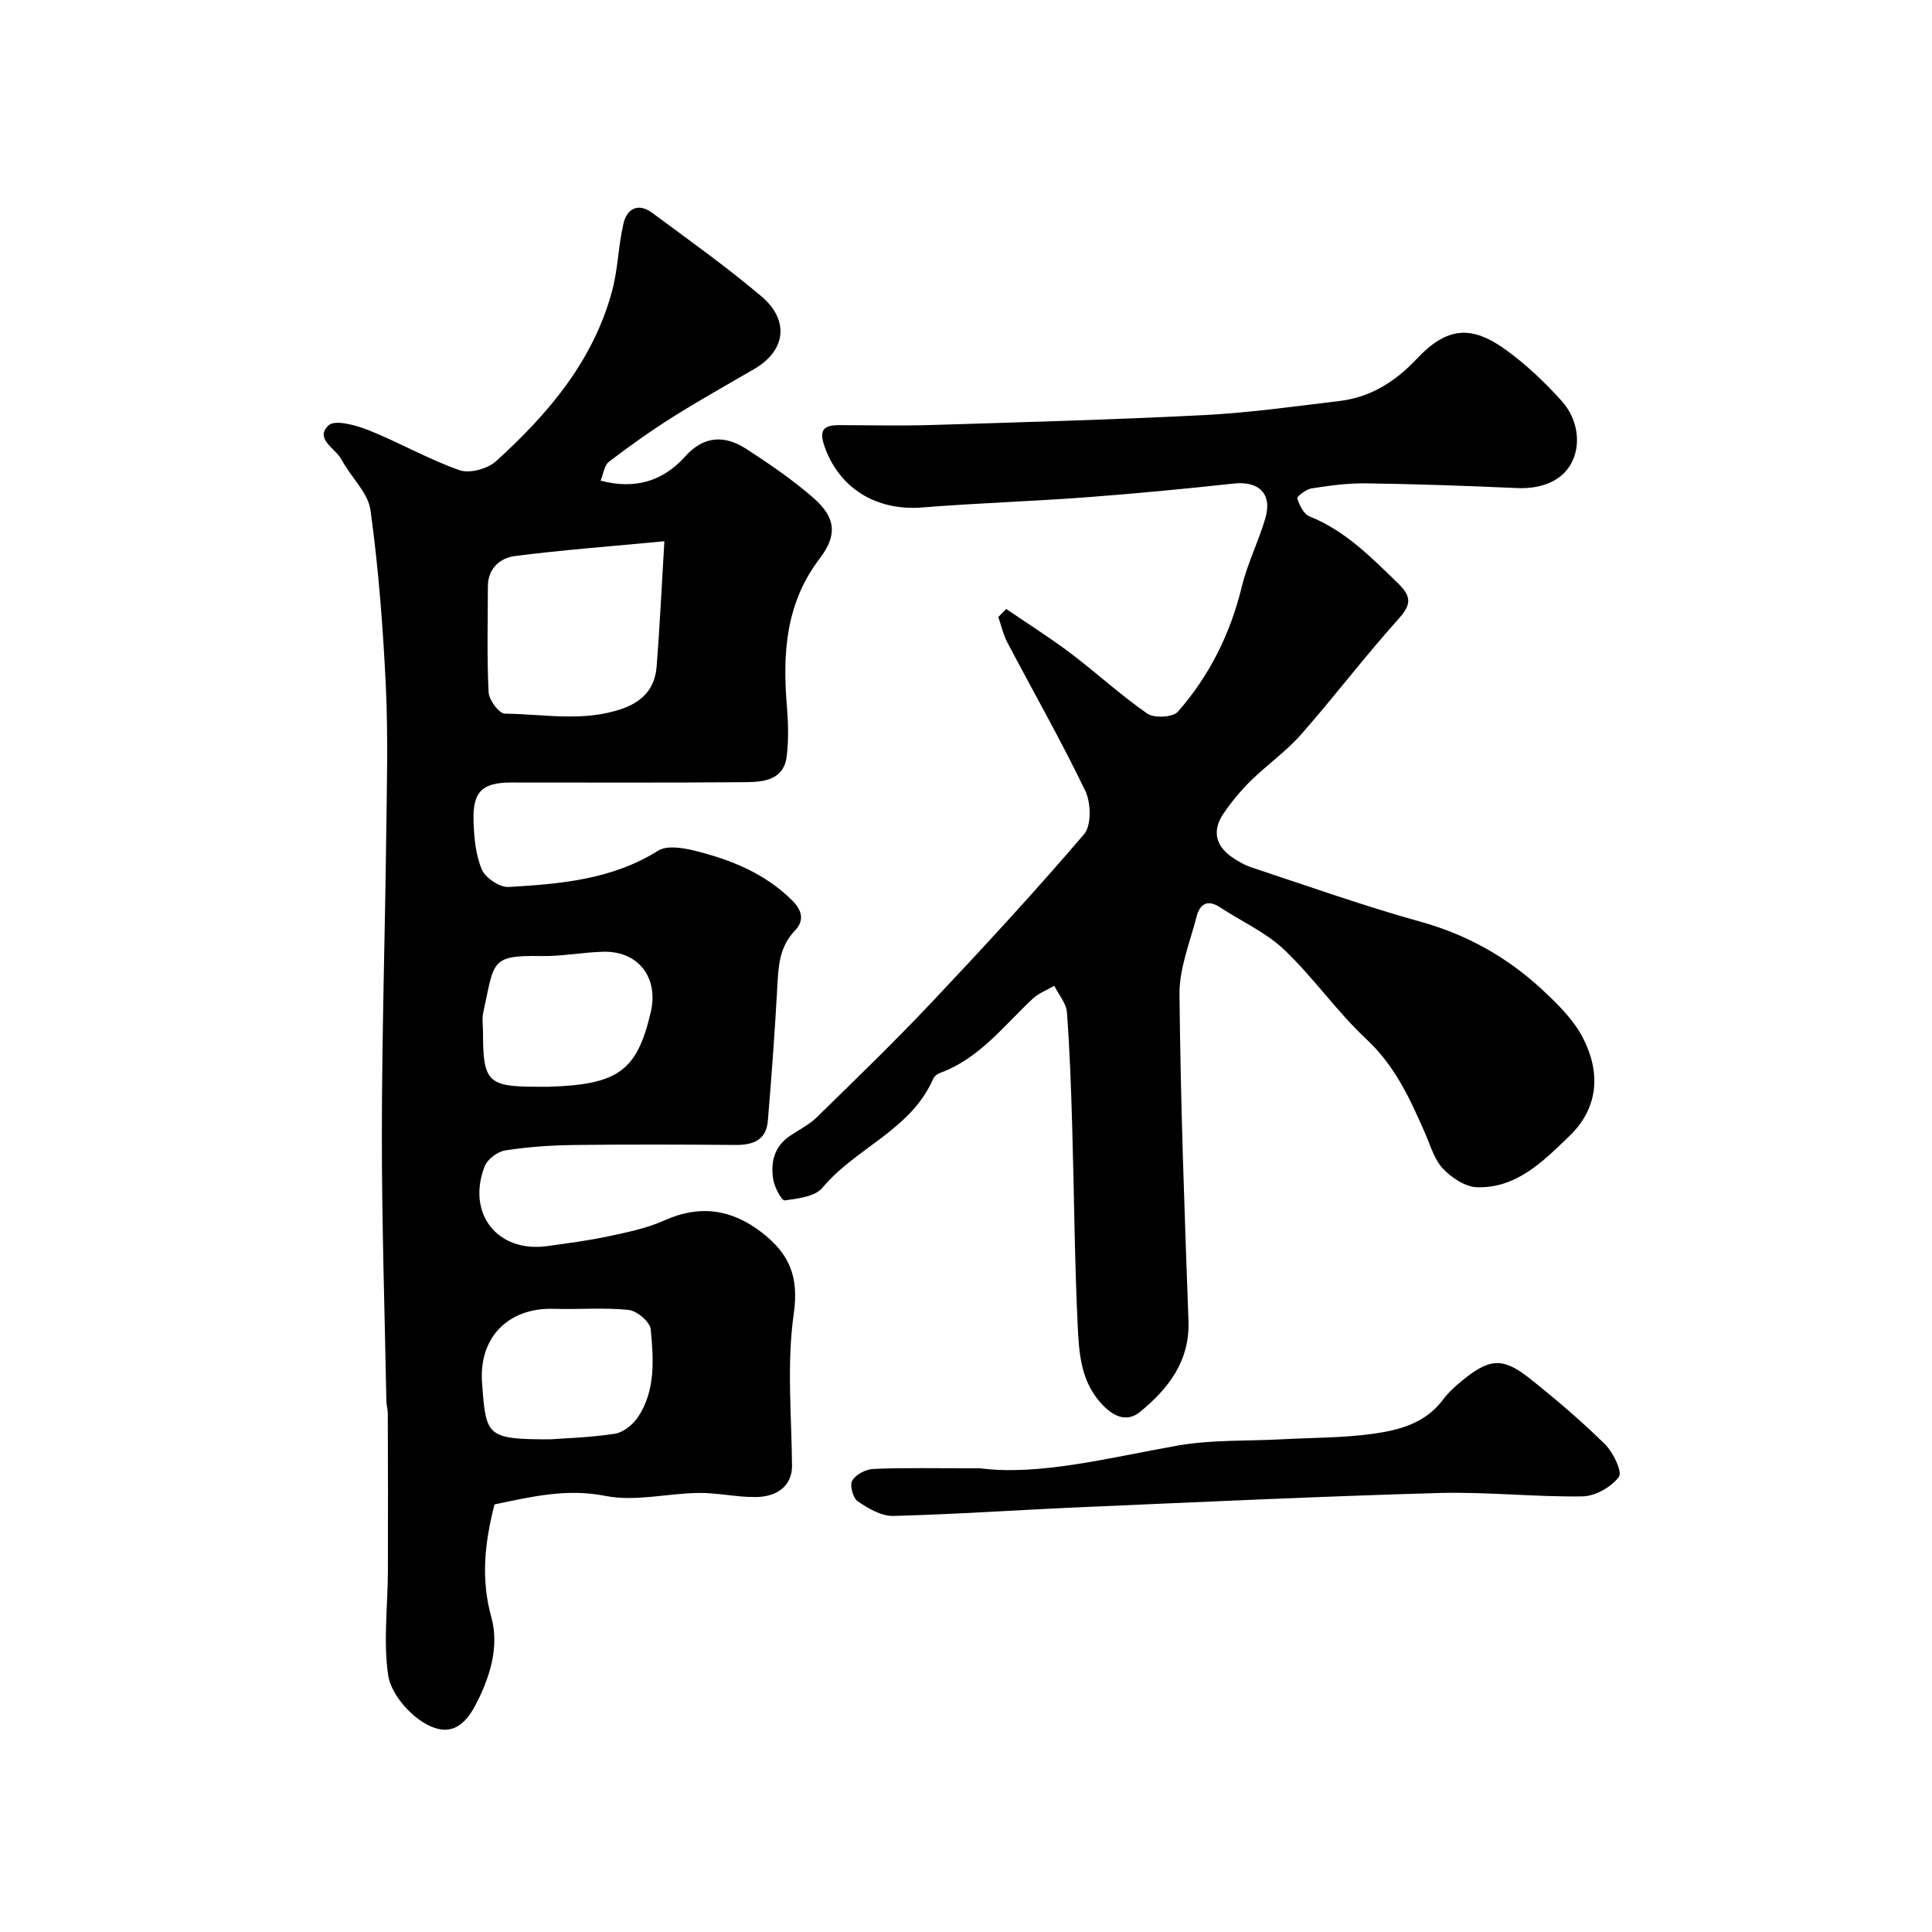 <svg enable-background="new 0 0 400 400" viewBox="0 0 400 400" xmlns="http://www.w3.org/2000/svg"><g fill="#010000"><path d="m102.38 311.47c-1.99 7.84-2.89 15.29-.66 23.32 1.71 6.15-.3 12.67-3.42 18.49-2.67 4.98-6.12 6.25-10.91 3.17-3.19-2.05-6.51-6.1-7.03-9.65-1.02-7.01-.08-14.3-.05-21.47.04-10.9.01-21.81-.02-32.71 0-.82-.27-1.63-.29-2.44-.35-18.43-.95-36.86-.94-55.29.01-20.6.65-41.19.9-61.79.13-10.36.41-20.75-.08-31.09-.58-12.15-1.51-24.33-3.17-36.37-.51-3.68-4.1-6.88-5.97-10.45-1.22-2.34-5.7-4.32-2.71-7.13 1.33-1.25 5.73-.01 8.36 1.04 6.34 2.53 12.33 6 18.75 8.25 2.1.74 5.83-.28 7.57-1.87 10.77-9.78 20.11-20.74 24.01-35.2 1.22-4.53 1.29-9.36 2.35-13.95.72-3.14 3.06-4.41 5.95-2.27 7.62 5.64 15.37 11.17 22.61 17.28 5.55 4.68 5.46 11.01-1.51 15.08-5.63 3.28-11.33 6.45-16.84 9.93-4.54 2.86-8.94 5.99-13.2 9.25-.99.76-1.17 2.56-1.73 3.91 7.02 1.87 12.88.17 17.47-4.97 3.95-4.41 8.26-4.47 12.75-1.56 4.79 3.1 9.54 6.36 13.83 10.1 4.6 4.01 5.05 7.65 1.34 12.51-7.05 9.22-7.74 19.61-6.83 30.52.29 3.48.39 7.04-.03 10.48-.61 4.95-4.83 5.32-8.54 5.35-16.16.15-32.32.06-48.49.07-6 0-8 1.86-7.81 8 .11 3.38.43 6.98 1.72 10.02.74 1.74 3.69 3.71 5.53 3.61 10.72-.62 21.42-1.52 30.98-7.52 1.79-1.12 5.03-.61 7.39-.03 7.5 1.84 14.55 4.62 20.27 10.25 2.31 2.27 2.55 4.34.61 6.38-3.27 3.43-3.39 7.54-3.62 11.84-.51 9.19-1.18 18.38-1.95 27.55-.33 3.9-3.02 4.96-6.61 4.94-11.16-.09-22.33-.13-33.49.01-4.77.06-9.57.38-14.27 1.12-1.6.25-3.7 1.84-4.27 3.32-3.77 9.81 2.73 17.93 12.97 16.49 4.2-.59 8.43-1.12 12.58-2.01 3.94-.84 7.99-1.65 11.63-3.29 7.23-3.26 13.85-2.44 20.21 2.48 5.69 4.42 7.72 9.08 6.62 16.81-1.47 10.31-.46 20.99-.36 31.51.03 3.71-2.61 6.42-7.55 6.46-3.93.03-7.87-.9-11.8-.85-6.44.08-13.11 1.83-19.24.62-7.98-1.6-15.26.13-23.01 1.75zm35.17-199.41c-11.08 1.05-21.02 1.8-30.88 3.05-3.11.4-5.65 2.54-5.66 6.29-.02 7.31-.21 14.64.15 21.94.08 1.59 2.17 4.4 3.36 4.41 8.07.09 16.19 1.78 24.22-.99 4.44-1.53 6.85-4.32 7.21-8.76.64-8.03 1.01-16.1 1.6-25.94zm-23.69 185.94c2.96-.22 8.25-.36 13.44-1.16 1.76-.27 3.75-1.89 4.79-3.45 3.68-5.54 3.22-11.98 2.64-18.16-.14-1.53-2.85-3.84-4.56-4.02-5.12-.54-10.35-.07-15.52-.23-9.32-.29-15.51 5.83-14.85 15.22.81 11.12.82 11.8 14.06 11.8zm-13.86-84.33c0 10.35.98 11.33 11.25 11.33.83 0 1.67.02 2.5 0 14.31-.49 18.12-3.3 20.98-15.42 1.68-7.13-2.54-12.69-9.76-12.53-4.27.09-8.54.96-12.8.89-10.76-.18-9.78 1.07-12.13 11.75-.28 1.26-.04 2.65-.04 3.98z"/><path d="m208.34 126.09c4.47 3.05 9.06 5.94 13.37 9.2 5.36 4.05 10.32 8.65 15.84 12.46 1.42.98 5.29.77 6.32-.4 6.53-7.44 10.85-16.12 13.22-25.84 1.18-4.85 3.48-9.42 4.89-14.22 1.47-5.05-1.34-7.74-6.51-7.18-10.27 1.12-20.56 2.1-30.87 2.87-11.19.83-22.41 1.18-33.59 2.08-9.6.77-17.22-3.96-20.27-12.55-1.32-3.71-.03-4.5 3.17-4.49 6.33.01 12.67.17 19-.03 18.86-.58 37.73-1.1 56.57-2.06 9.31-.48 18.59-1.8 27.86-2.91 6.44-.77 11.54-4.01 15.99-8.73 6.2-6.57 11.26-7.11 18.57-1.77 4.17 3.04 8 6.68 11.45 10.52 3.16 3.53 4.07 8.57 2.14 12.55-1.97 4.06-6.5 5.68-11.4 5.46-10.43-.47-20.86-.83-31.3-.98-3.75-.05-7.54.47-11.26 1.05-1.12.17-3.07 1.71-2.95 2.07.46 1.4 1.33 3.24 2.53 3.72 7.41 2.96 12.75 8.45 18.32 13.84 3.09 3 2.61 4.62-.07 7.61-6.91 7.69-13.17 15.96-20 23.72-3.09 3.51-7.03 6.25-10.38 9.55-2.1 2.06-4.01 4.38-5.67 6.81-2.32 3.41-1.74 6.58 1.69 8.98 1.33.93 2.81 1.75 4.34 2.25 11.56 3.81 23.03 7.91 34.75 11.16 9.56 2.65 17.82 7.27 24.99 13.87 3.29 3.03 6.71 6.38 8.7 10.28 3.61 7.08 3.23 14.38-2.87 20.25-5.39 5.18-10.88 10.8-19.09 10.58-2.44-.07-5.29-1.97-7.08-3.86-1.81-1.93-2.6-4.85-3.71-7.38-3.09-7.04-6.2-13.88-12.09-19.38-6.13-5.71-10.98-12.79-17.06-18.56-3.8-3.61-8.86-5.87-13.32-8.8-2.6-1.71-4.16-.61-4.81 1.91-1.37 5.33-3.6 10.73-3.55 16.09.22 22.53 1.04 45.06 1.86 67.59.31 8.37-4.12 14.02-9.98 18.86-2.58 2.13-5.23 1.21-7.65-1.25-4.72-4.77-5.04-10.92-5.32-16.87-.64-13.58-.72-27.19-1.12-40.79-.23-7.94-.49-15.88-1.1-23.79-.14-1.88-1.71-3.65-2.61-5.48-1.49.87-3.2 1.5-4.43 2.64-6.01 5.59-11.04 12.39-19.16 15.37-.58.21-1.26.73-1.5 1.27-4.59 10.57-16 14.24-22.91 22.53-1.53 1.84-5.1 2.25-7.82 2.62-.62.08-2.09-2.68-2.36-4.27-.6-3.59.17-6.92 3.52-9.14 1.87-1.24 3.94-2.28 5.52-3.83 7.98-7.81 16.02-15.57 23.68-23.69 10.77-11.41 21.42-22.96 31.62-34.88 1.56-1.82 1.45-6.5.26-8.98-5.01-10.42-10.75-20.48-16.13-30.71-.86-1.64-1.27-3.52-1.88-5.29.54-.55 1.1-1.1 1.65-1.65z"/><path d="m202.93 304c12.15 1.56 26.37-2.12 40.76-4.69 7.09-1.26 14.47-.93 21.72-1.32 6.26-.34 12.57-.28 18.76-1.13 5.48-.75 10.94-2.17 14.6-7.09 1.08-1.45 2.47-2.71 3.88-3.87 5.69-4.69 8.48-4.94 14.04-.52 5.4 4.29 10.68 8.79 15.6 13.63 1.71 1.68 3.65 5.74 2.88 6.77-1.57 2.1-4.89 3.99-7.52 4.03-9.92.15-19.86-.98-29.76-.7-24.62.7-49.22 1.86-73.83 2.93-13.04.56-26.07 1.48-39.12 1.82-2.46.06-5.18-1.55-7.35-3.02-.99-.67-1.7-3.34-1.15-4.29.73-1.26 2.8-2.35 4.34-2.42 6.49-.28 12.99-.13 22.15-.13z"/></g></svg>